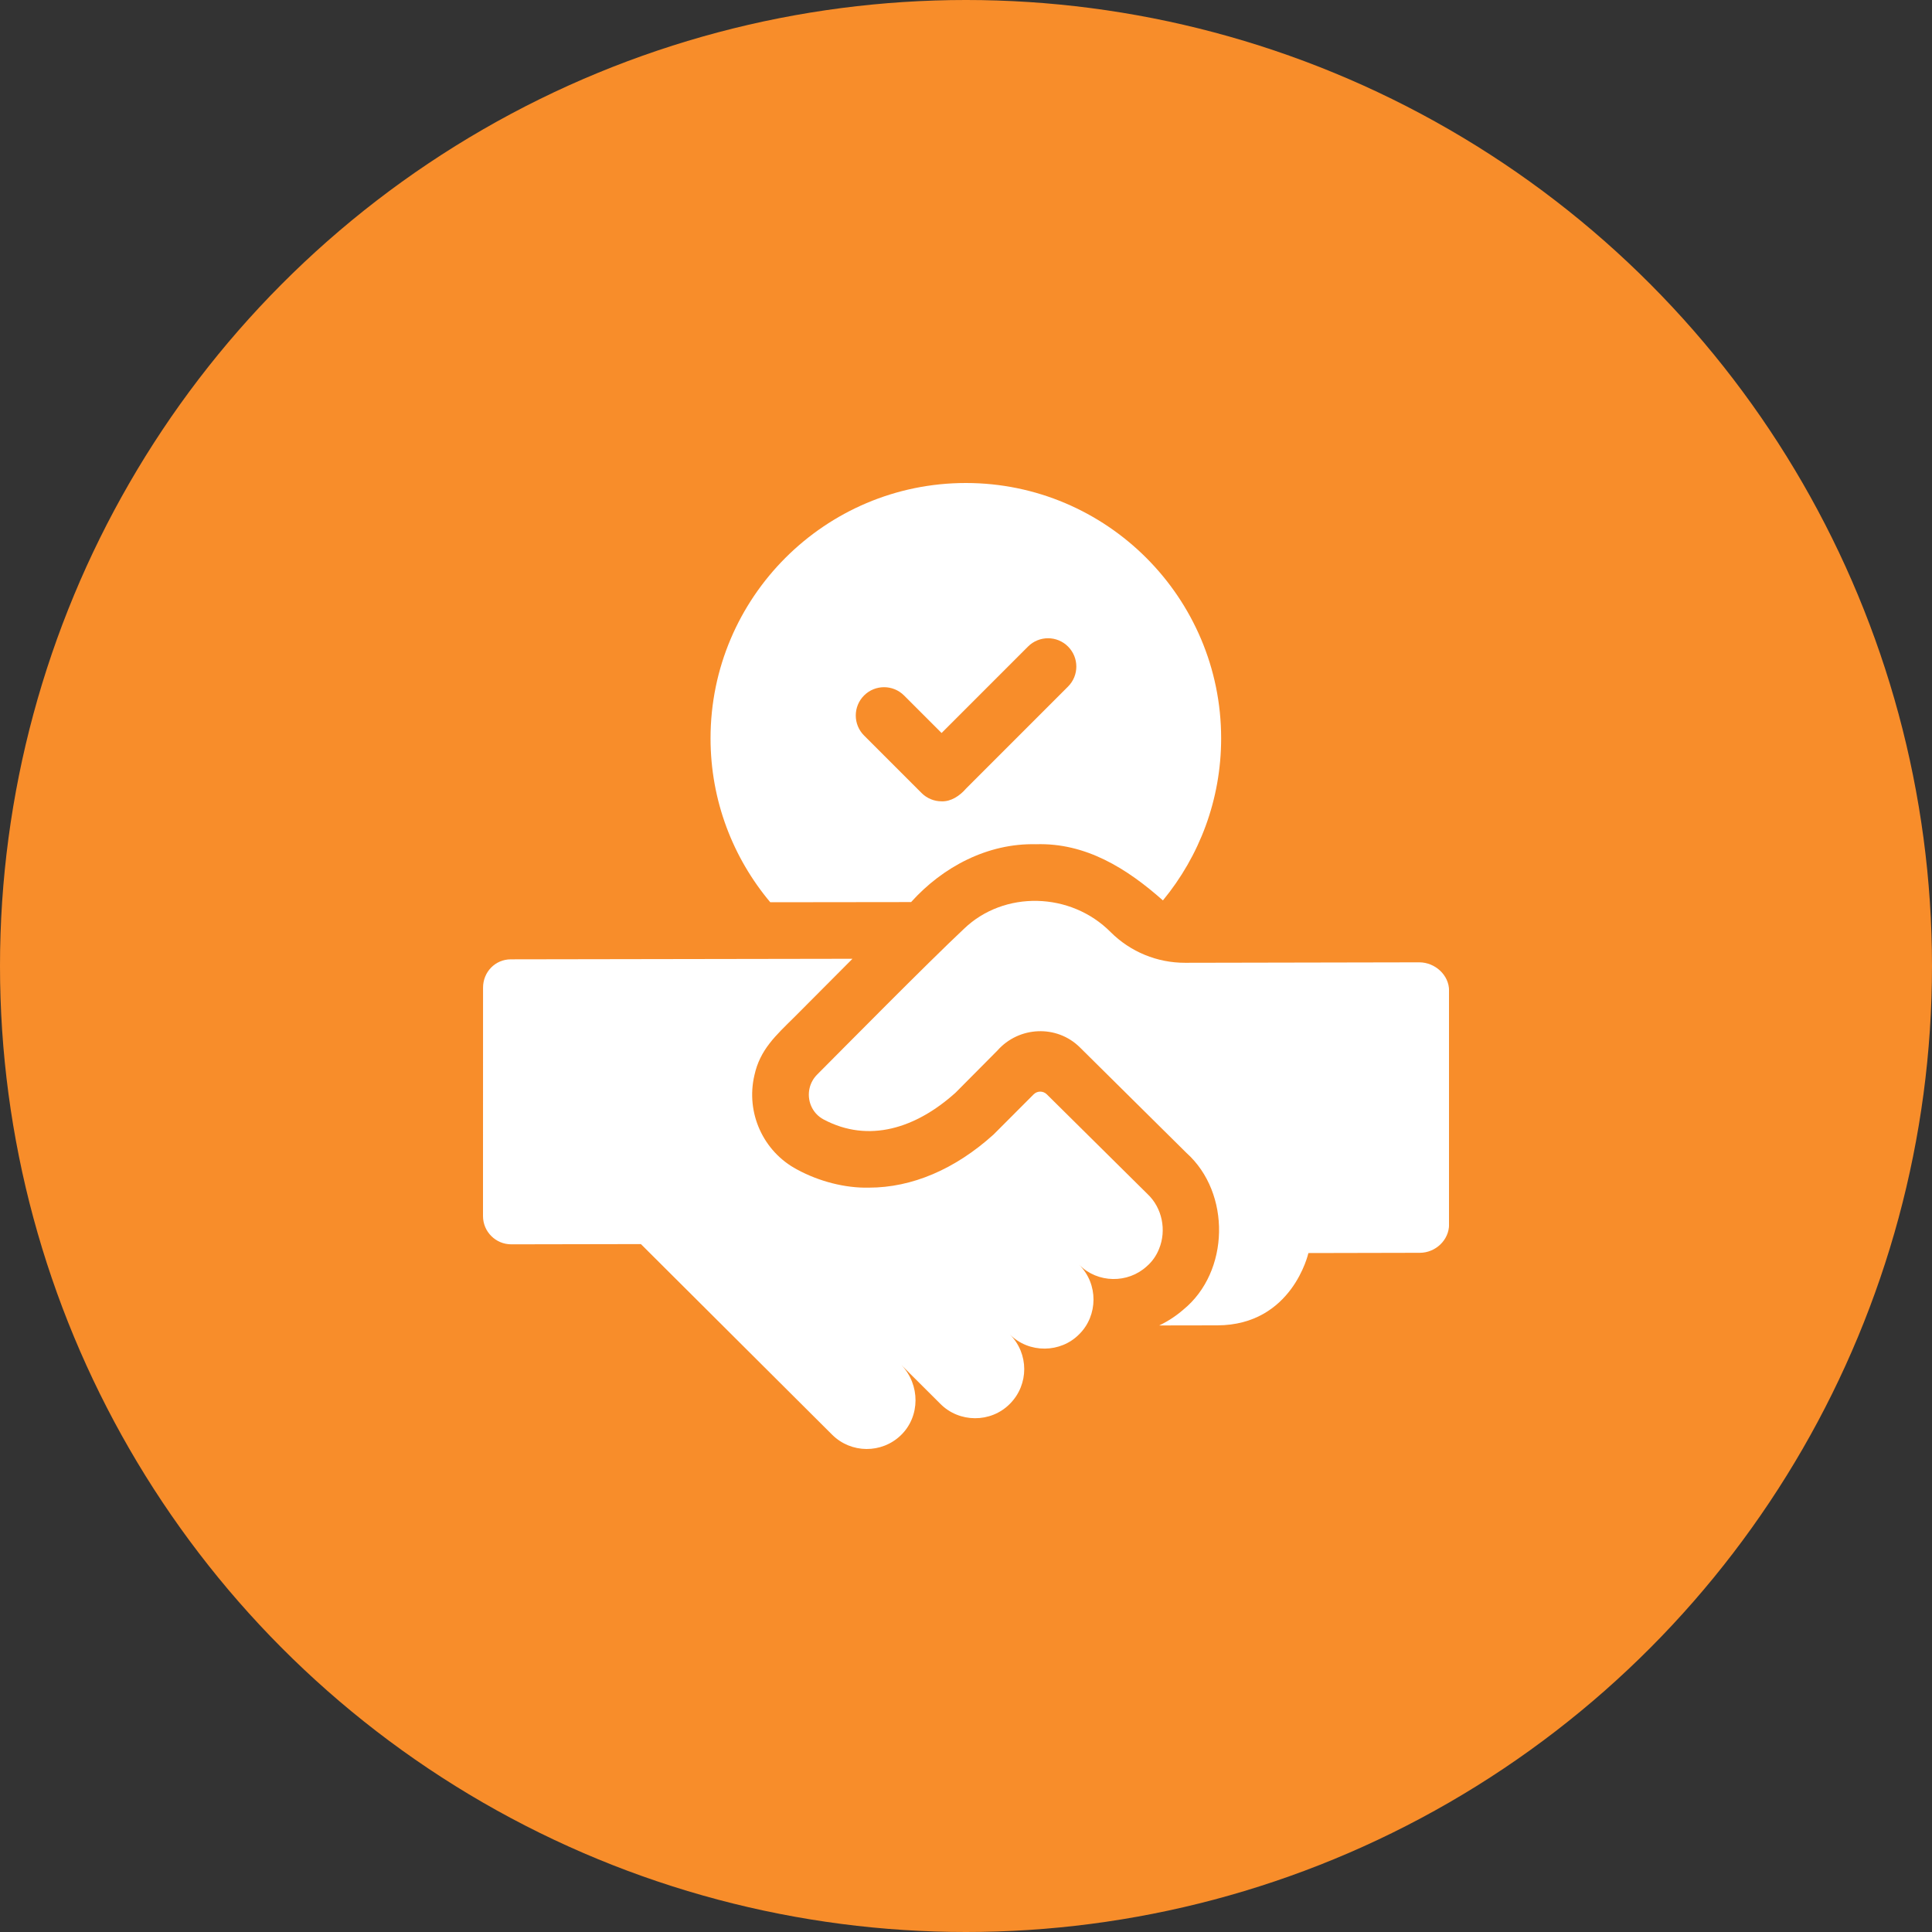 <svg width="80" height="80" viewBox="0 0 80 80" fill="none" xmlns="http://www.w3.org/2000/svg">
<rect x="0" y="0" width="80" height="80" fill="#333333" stroke="none"/>
<circle cx="40" cy="40" r="40" fill="#F88D2A"/>
<g clip-path="url(#clip0_8137_19150)">
<path d="M37.727 37.353C39.038 35.894 40.902 34.91 42.893 34.958C44.963 34.891 46.666 35.965 48.154 37.284C49.66 35.457 50.565 33.118 50.565 30.572C50.565 24.745 45.827 20.005 40.002 20H39.993C34.165 20 29.422 24.742 29.422 30.572C29.422 33.153 30.352 35.523 31.895 37.36L37.727 37.353ZM35.779 28.798C36.236 28.341 36.978 28.341 37.435 28.798L38.989 30.352L42.568 26.772C43.026 26.314 43.768 26.314 44.225 26.772C44.683 27.23 44.683 27.972 44.225 28.429L40.002 32.653C39.744 32.952 39.38 33.197 38.989 33.181C38.689 33.181 38.389 33.066 38.16 32.837L35.779 30.456C35.321 29.998 35.321 29.256 35.779 28.798Z" fill="white"/>
<path d="M47.512 49.439C47.512 49.439 43.346 45.314 43.346 45.314C43.195 45.164 42.95 45.164 42.8 45.316C42.267 45.85 41.138 46.982 41.135 46.984C39.542 48.42 37.759 49.178 35.979 49.178C34.989 49.2 33.907 48.918 33.002 48.425C31.602 47.681 30.877 46.081 31.237 44.531C31.468 43.466 32.114 42.886 32.904 42.106C33.57 41.435 34.432 40.568 35.299 39.701L21.151 39.724C20.504 39.725 20.001 40.25 20.002 40.898L20 50.356C20.001 51.003 20.527 51.526 21.174 51.525L26.538 51.515L34.456 59.407C35.242 60.19 36.509 60.197 37.303 59.43C38.113 58.648 38.103 57.334 37.327 56.525L38.942 58.134C39.715 58.913 41.022 58.934 41.818 58.129C42.611 57.332 42.609 56.045 41.813 55.253C42.609 56.053 43.922 56.029 44.689 55.246C45.468 54.475 45.487 53.165 44.684 52.37C45.455 53.145 46.706 53.149 47.483 52.437C47.714 52.237 47.885 51.989 47.994 51.714C48.311 50.943 48.125 50.013 47.512 49.439Z" fill="white"/>
<path d="M58.77 39.848L49.072 39.867C47.917 39.87 46.809 39.414 45.992 38.599C44.334 36.927 41.571 36.862 39.911 38.465C38.385 39.897 34.895 43.434 33.834 44.498C33.673 44.66 33.57 44.855 33.523 45.059C33.408 45.551 33.616 46.096 34.105 46.355C35.974 47.348 37.936 46.716 39.57 45.243L41.299 43.502C42.191 42.492 43.762 42.419 44.721 43.375L49.13 47.741C50.977 49.398 50.923 52.664 48.994 54.234C48.691 54.496 48.357 54.714 48.001 54.884L50.405 54.88C53.514 54.873 54.178 51.886 54.178 51.886L58.793 51.876C59.44 51.875 60.004 51.349 60.003 50.702V41.018C60.002 40.371 59.417 39.848 58.77 39.848Z" fill="white"/>
</g>
<defs>
<clipPath id="clip0_8137_19150">
<rect width="40" height="40" fill="white" transform="translate(20 20)"/>
</clipPath>
</defs>
</svg>
